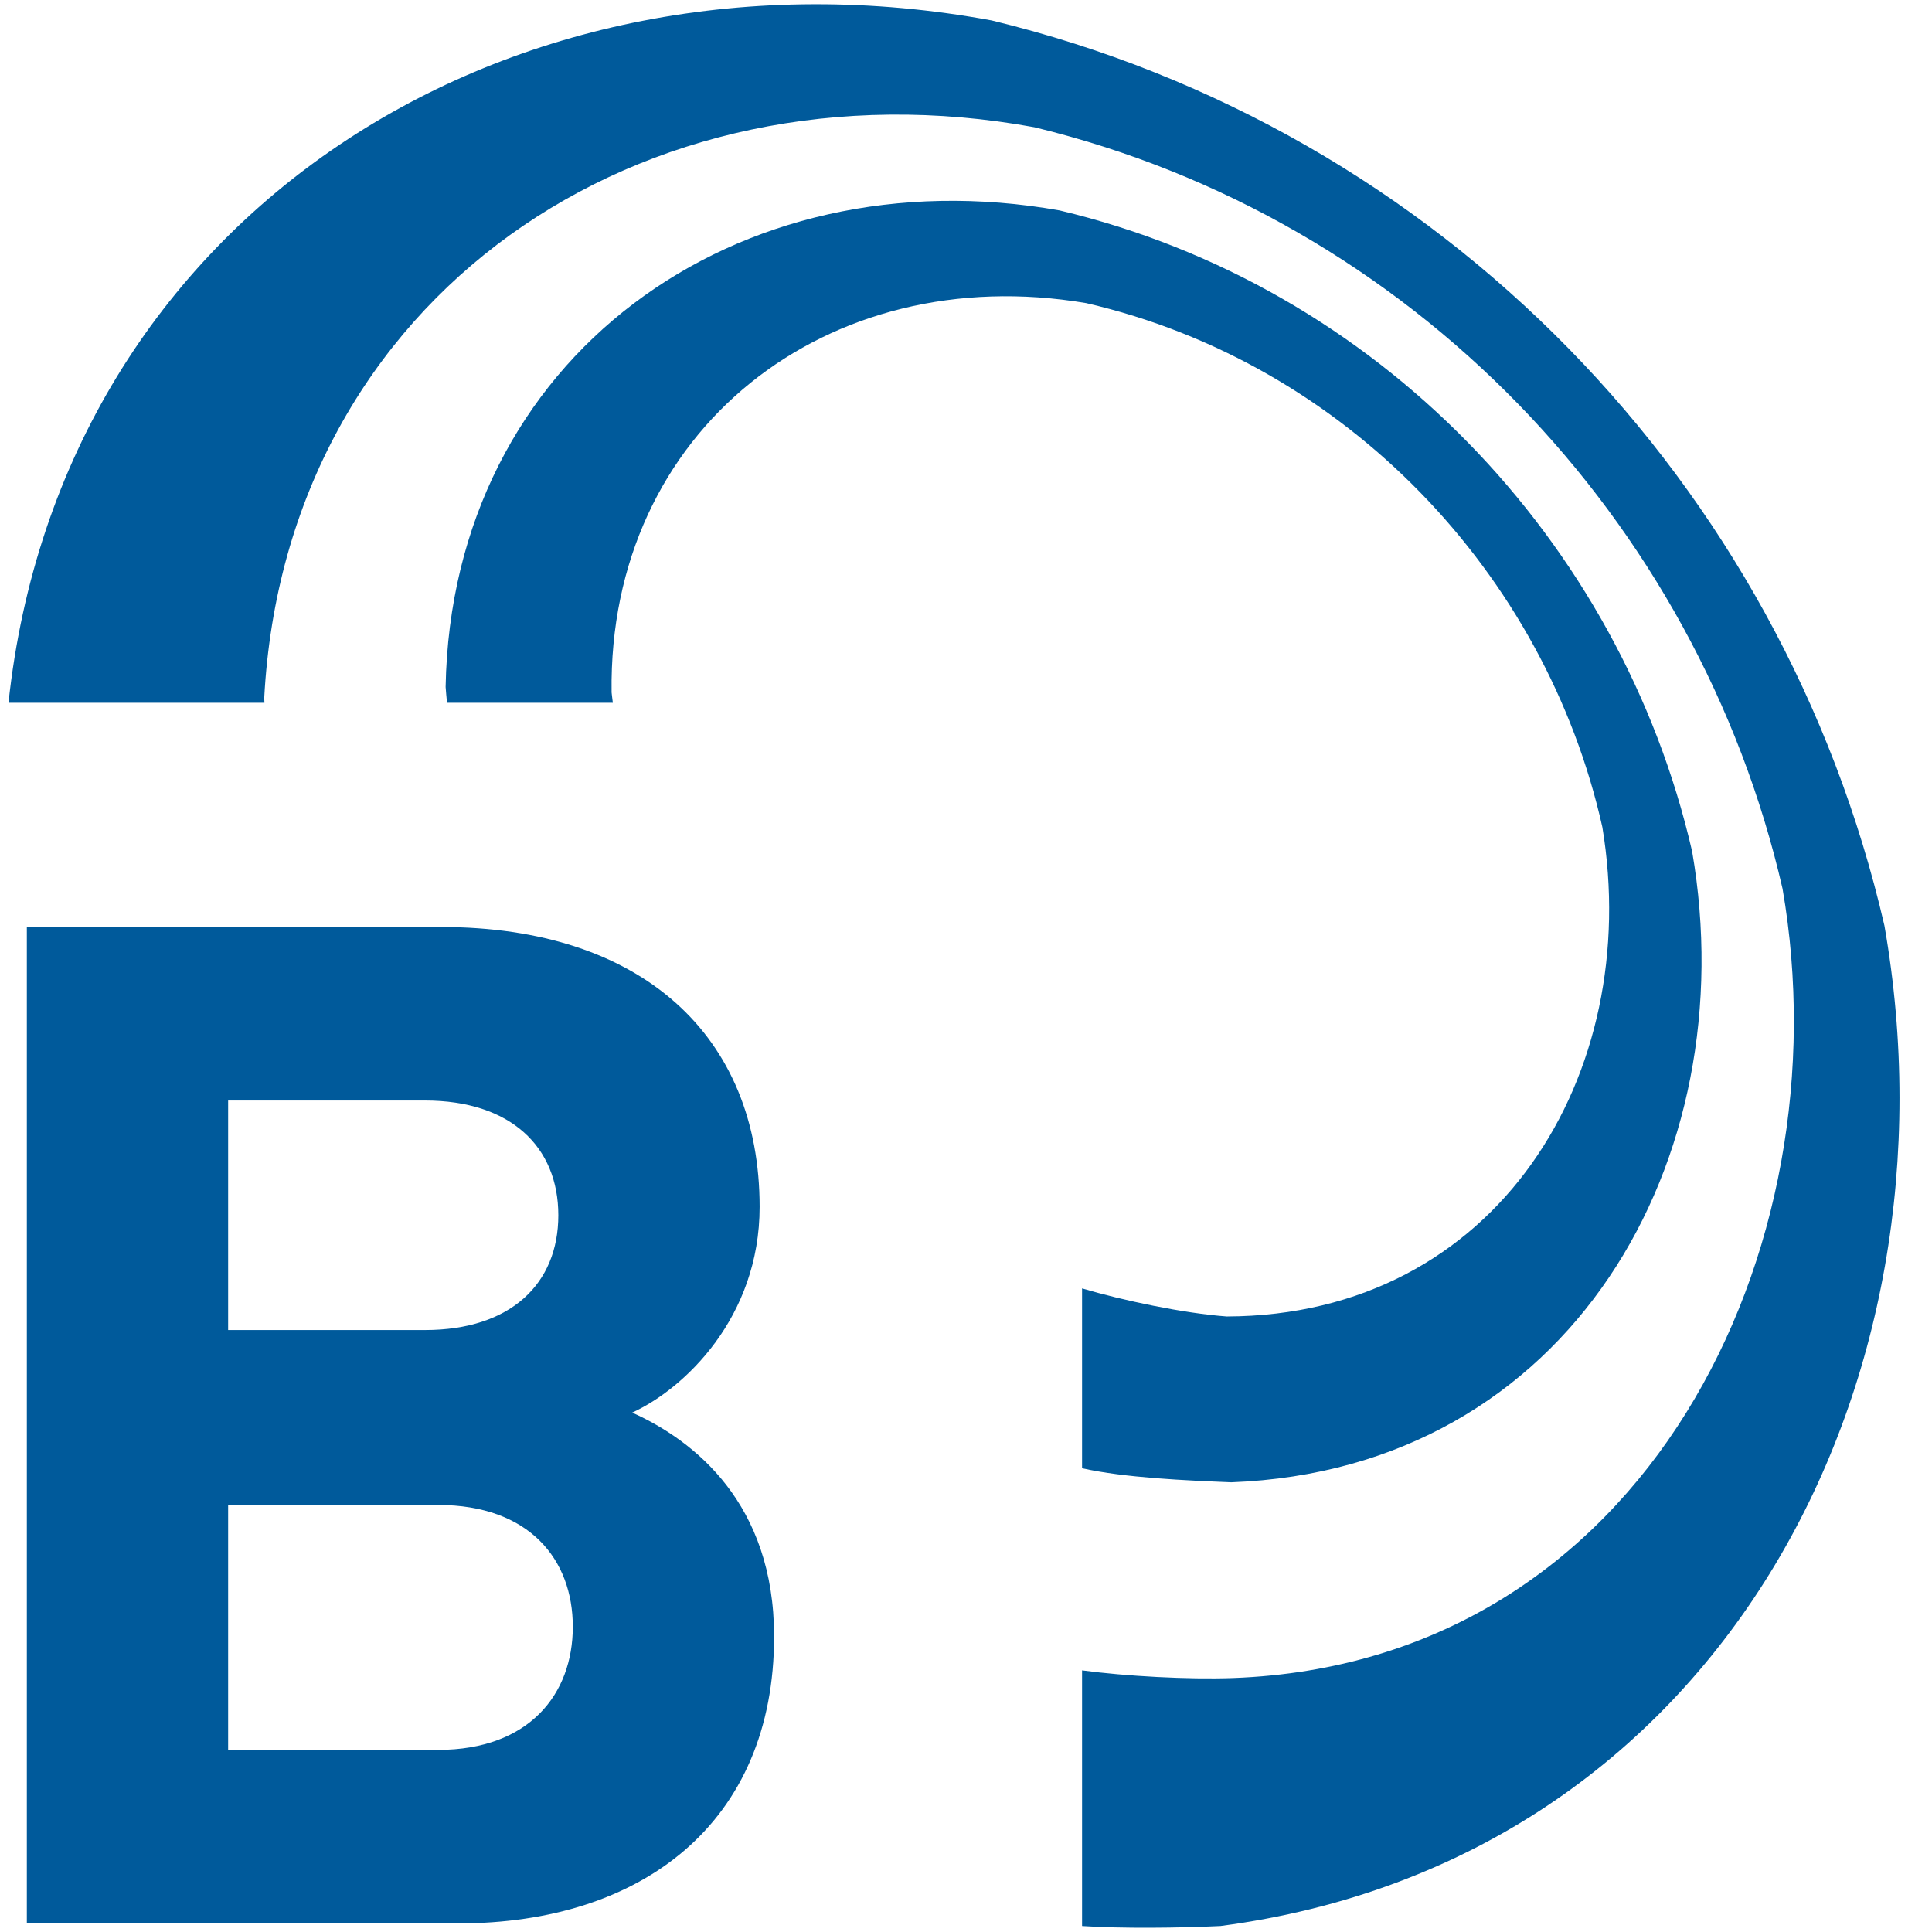<?xml version="1.0" encoding="utf-8"?>
<!DOCTYPE svg PUBLIC "-//W3C//DTD SVG 1.1//EN" "http://www.w3.org/Graphics/SVG/1.1/DTD/svg11.dtd">
<svg xmlns="http://www.w3.org/2000/svg" xmlns:xlink="http://www.w3.org/1999/xlink" version="1.1" id="Ebene_1" x="0px" y="0px" width="100" height="100" viewBox="0 0 300 300" enable-background="new 0 0 300 300" xml:space="preserve">
<g>
	<defs>
		<rect id="SVGID_1_" x="1.315" y="0.658" width="293.64" height="298.684"/>
	</defs>
	<clipPath id="SVGID_2_">
		<use xlink:href="#SVGID_1_" overflow="visible"/>
	</clipPath>
	<path clip-path="url(#SVGID_2_)" fill="#005A9B" d="M88.945,252.598c0,10.43-6.747,19.123-20.914,19.123H35.425v-38.031h32.606   C82.199,233.689,88.945,242.164,88.945,252.598 M86.697,188.707c0,10.648-7.423,17.82-20.689,17.82H35.425v-35.639h30.583   C79.274,170.889,86.697,178.059,86.697,188.707 M120.201,254.119c0-20.645-12.369-30.424-22.036-34.77   c8.096-3.699,19.789-14.777,19.789-31.945c0-26.512-18.216-43.46-49.472-43.46H4.168v154.724h67.011   C99.738,298.668,120.201,283.021,120.201,254.119"/>
	<path clip-path="url(#SVGID_2_)" fill="#005A9B" d="M292.615,143.734C276.777,75.181,223.803,20.08,153.988,3.174   C79.438-10.575,9.475,33.015,1.318,109.131h39.744c-0.009-0.246-0.025-0.493-0.033-0.738C44.344,45.99,99.639,8.592,160.631,19.76   c58.451,14.153,102.971,60.87,116.16,118.226c9.736,56.026-21.242,120.235-85.324,122.579c-6.988,0.25-16.699-0.283-23.445-1.189   v39.695c6.15,0.414,15.205,0.303,21.492,0C266.99,288.855,305.127,215.07,292.615,143.734"/>
	<path clip-path="url(#SVGID_2_)" fill="#005A9B" d="M262.754,132.21c-11.111-48.277-48.959-87.842-98.221-99.535   c-50.16-8.905-94.419,22.785-95.337,73.999c0.046,0.819,0.15,1.637,0.217,2.457h25.749c-0.056-0.537-0.145-1.069-0.194-1.61   c-0.572-40.698,33.447-67.267,73.691-60.454c40.262,9.293,71.332,41.957,80.154,81.364c6.342,38.249-16.213,75.854-58.318,75.991   c-6.736-0.496-16.137-2.484-22.473-4.359v27.924c6.621,1.492,16.25,1.902,23.184,2.182   C243.912,228.158,271.014,179.992,262.754,132.21"/>
</g>
</svg>

